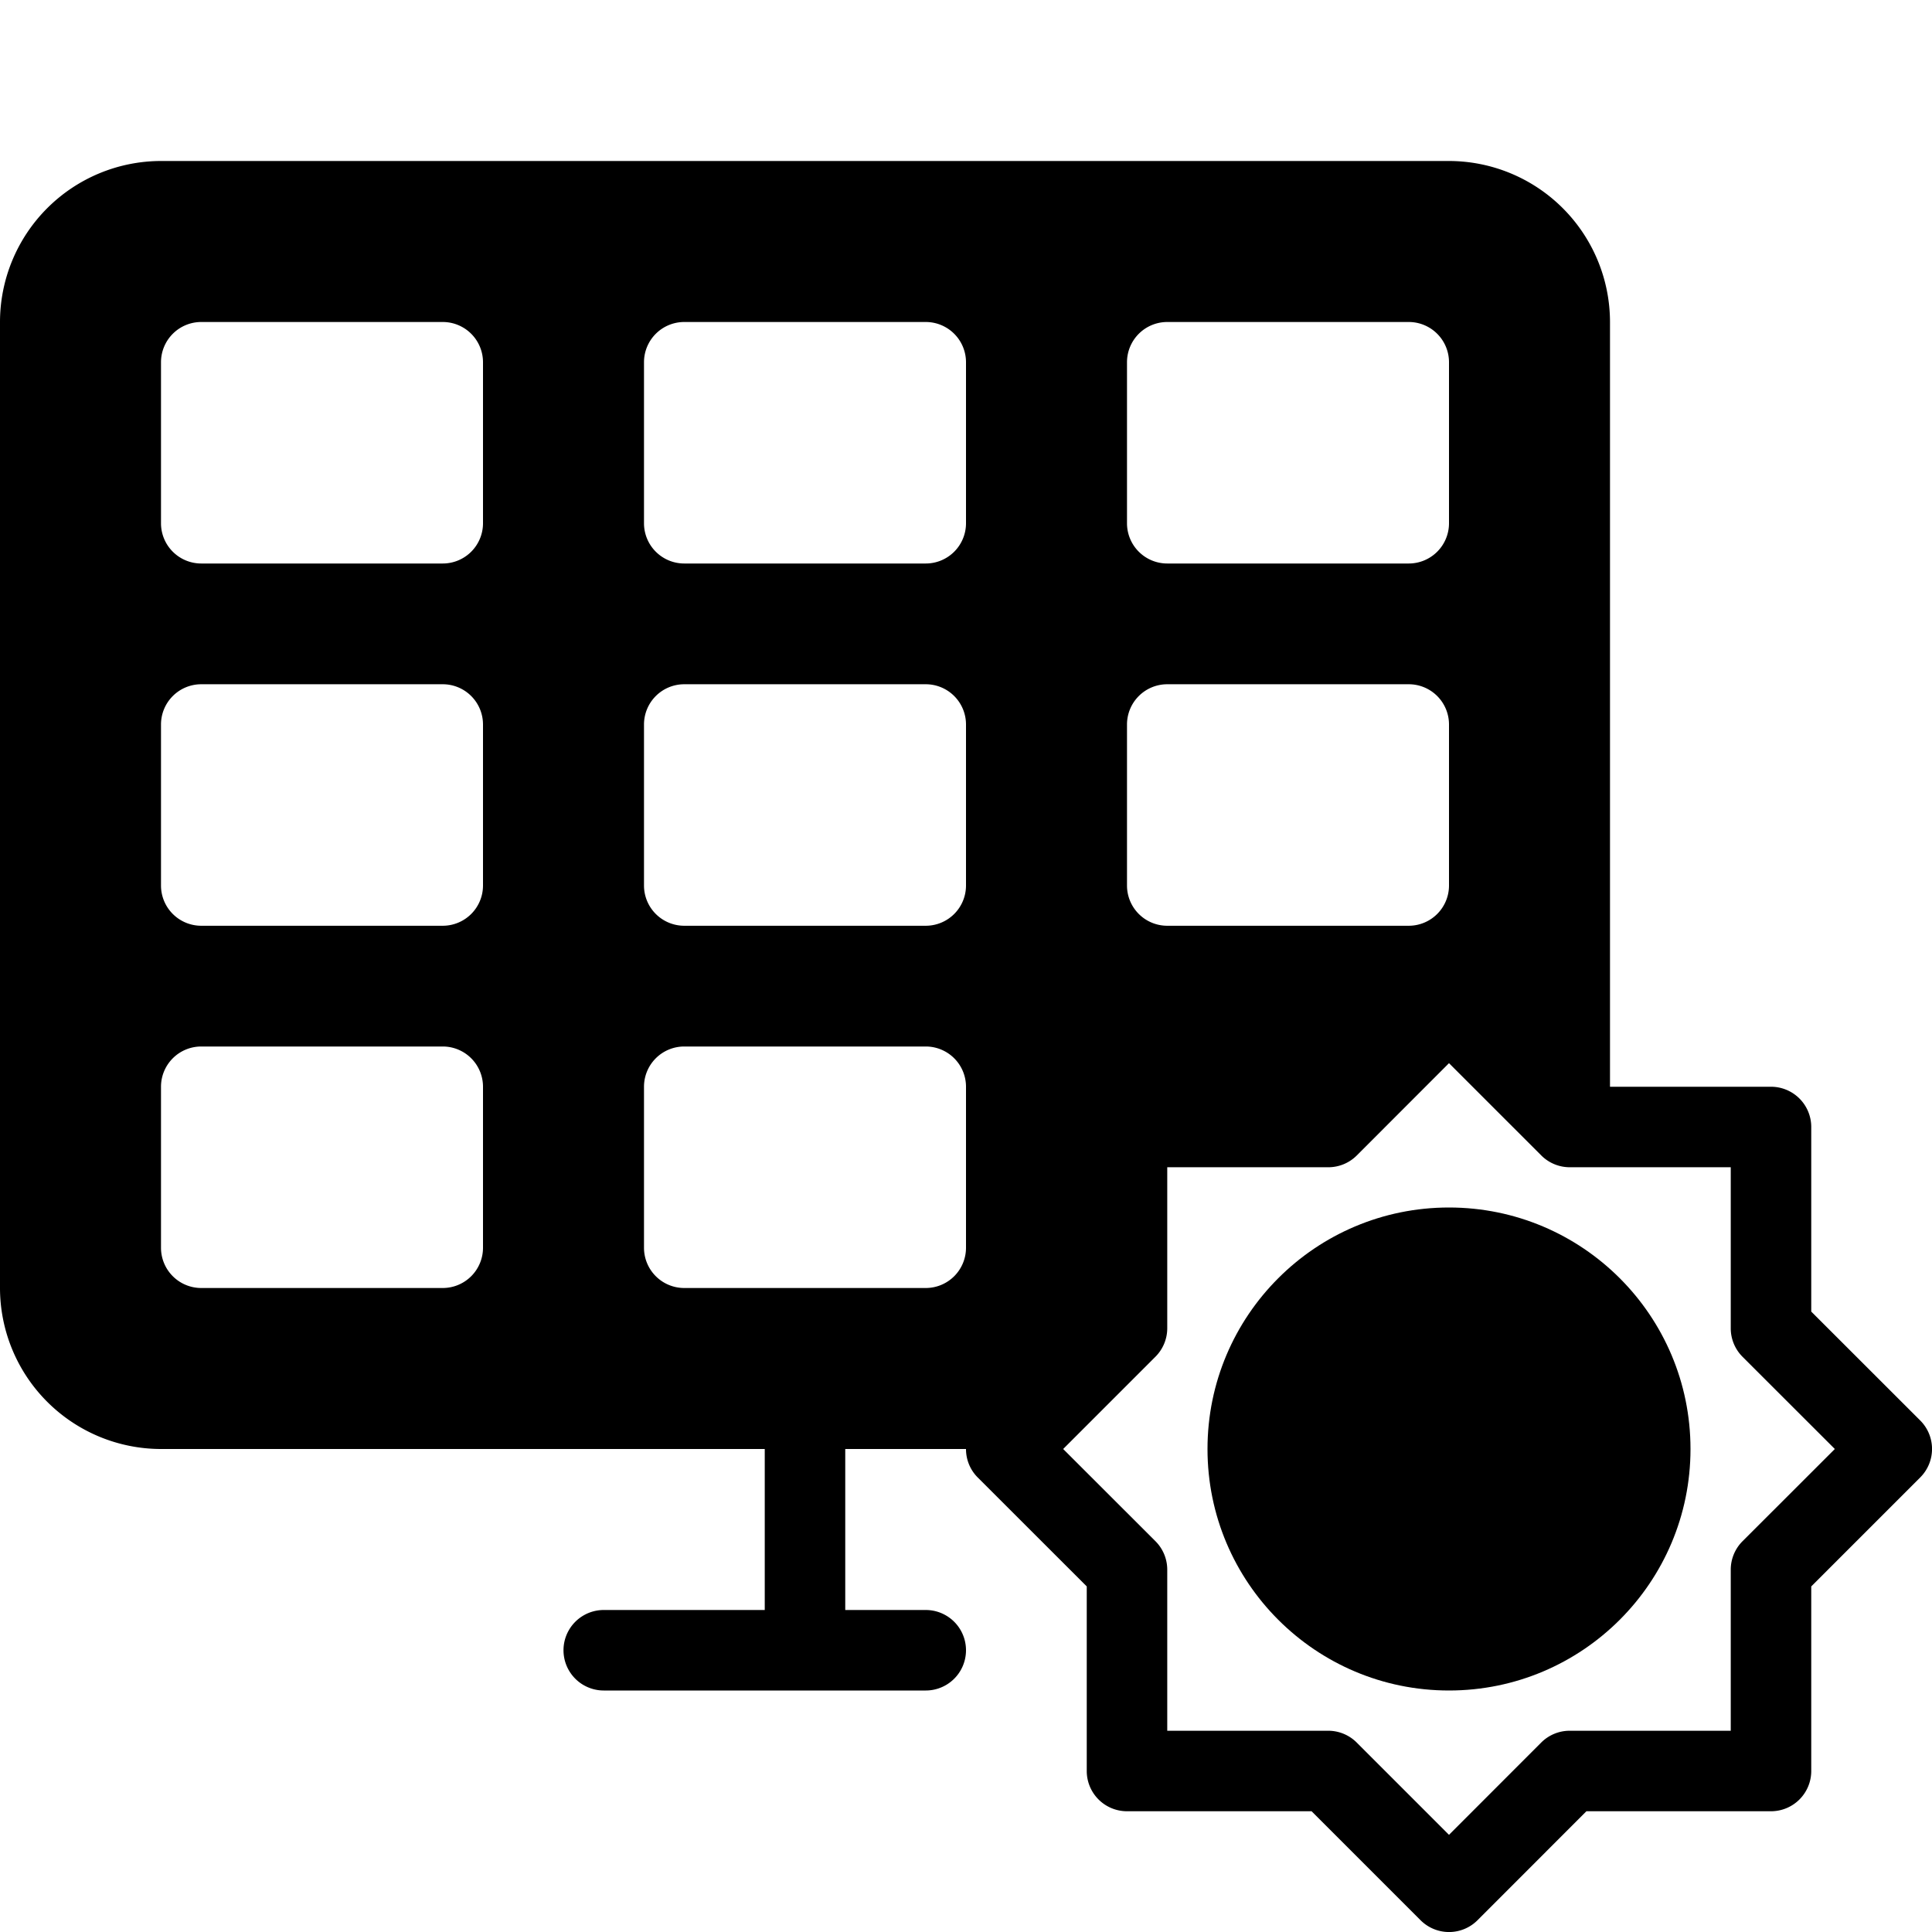 <?xml version="1.0" encoding="UTF-8"?> <svg xmlns="http://www.w3.org/2000/svg" viewBox="0 0 24 24"><title></title><path d="M23.854,17.646,22.5,16.293V14a.5.5,0,0,0-.5-.5H20V4a2.002,2.002,0,0,0-2-2H2A2.002,2.002,0,0,0,0,4V16a2.002,2.002,0,0,0,2,2H9.5v2h-2a.5.5,0,0,0,0,1h4a.5.5,0,0,0,0-1h-1V18H12a.498.498,0,0,0,.146.354L13.5,19.707V22a.5.5,0,0,0,.5.5h2.293l1.354,1.354a.5.5,0,0,0,.707,0L19.707,22.5H22a.5.5,0,0,0,.5-.5V19.707l1.354-1.354A.5.5,0,0,0,23.854,17.646ZM14,4.5a.5.5,0,0,1,.5-.5h3a.5.5,0,0,1,.5.5v2a.5.5,0,0,1-.5.5h-3a.5.5,0,0,1-.5-.5ZM14,9a.5.5,0,0,1,.5-.5h3A.5.5,0,0,1,18,9v2a.5.5,0,0,1-.5.5h-3A.5.5,0,0,1,14,11ZM8,4.5A.5.5,0,0,1,8.5,4h3a.5.5,0,0,1,.5.5v2a.5.5,0,0,1-.5.5h-3A.5.5,0,0,1,8,6.5ZM8,9a.5.5,0,0,1,.5-.5h3A.5.5,0,0,1,12,9v2a.5.5,0,0,1-.5.5h-3A.5.5,0,0,1,8,11ZM6,15.5a.5.5,0,0,1-.5.5h-3a.5.5,0,0,1-.5-.5v-2a.5.5,0,0,1,.5-.5h3a.5.5,0,0,1,.5.5ZM6,11a.5.5,0,0,1-.5.5h-3A.5.5,0,0,1,2,11V9a.5.5,0,0,1,.5-.5h3A.5.5,0,0,1,6,9ZM6,6.5a.5.5,0,0,1-.5.5h-3A.5.5,0,0,1,2,6.5v-2A.5.5,0,0,1,2.5,4h3a.5.5,0,0,1,.5.5ZM11.5,16h-3a.5.5,0,0,1-.5-.5v-2a.5.5,0,0,1,.5-.5h3a.5.5,0,0,1,.5.5v2A.5.5,0,0,1,11.5,16Zm10.146,3.146A.5.5,0,0,0,21.5,19.5v2h-2a.5.5,0,0,0-.354.146L18,22.793l-1.146-1.146A.5.5,0,0,0,16.5,21.5h-2v-2a.5.5,0,0,0-.146-.354L13.207,18l1.146-1.146A.5.5,0,0,0,14.5,16.5v-2h2a.5.5,0,0,0,.354-.146L18,13.207l1.146,1.146A.5.5,0,0,0,19.5,14.5h2v2a.5.5,0,0,0,.146.354L22.793,18Z"></path><circle cx="18" cy="18" r="3"></circle></svg> 